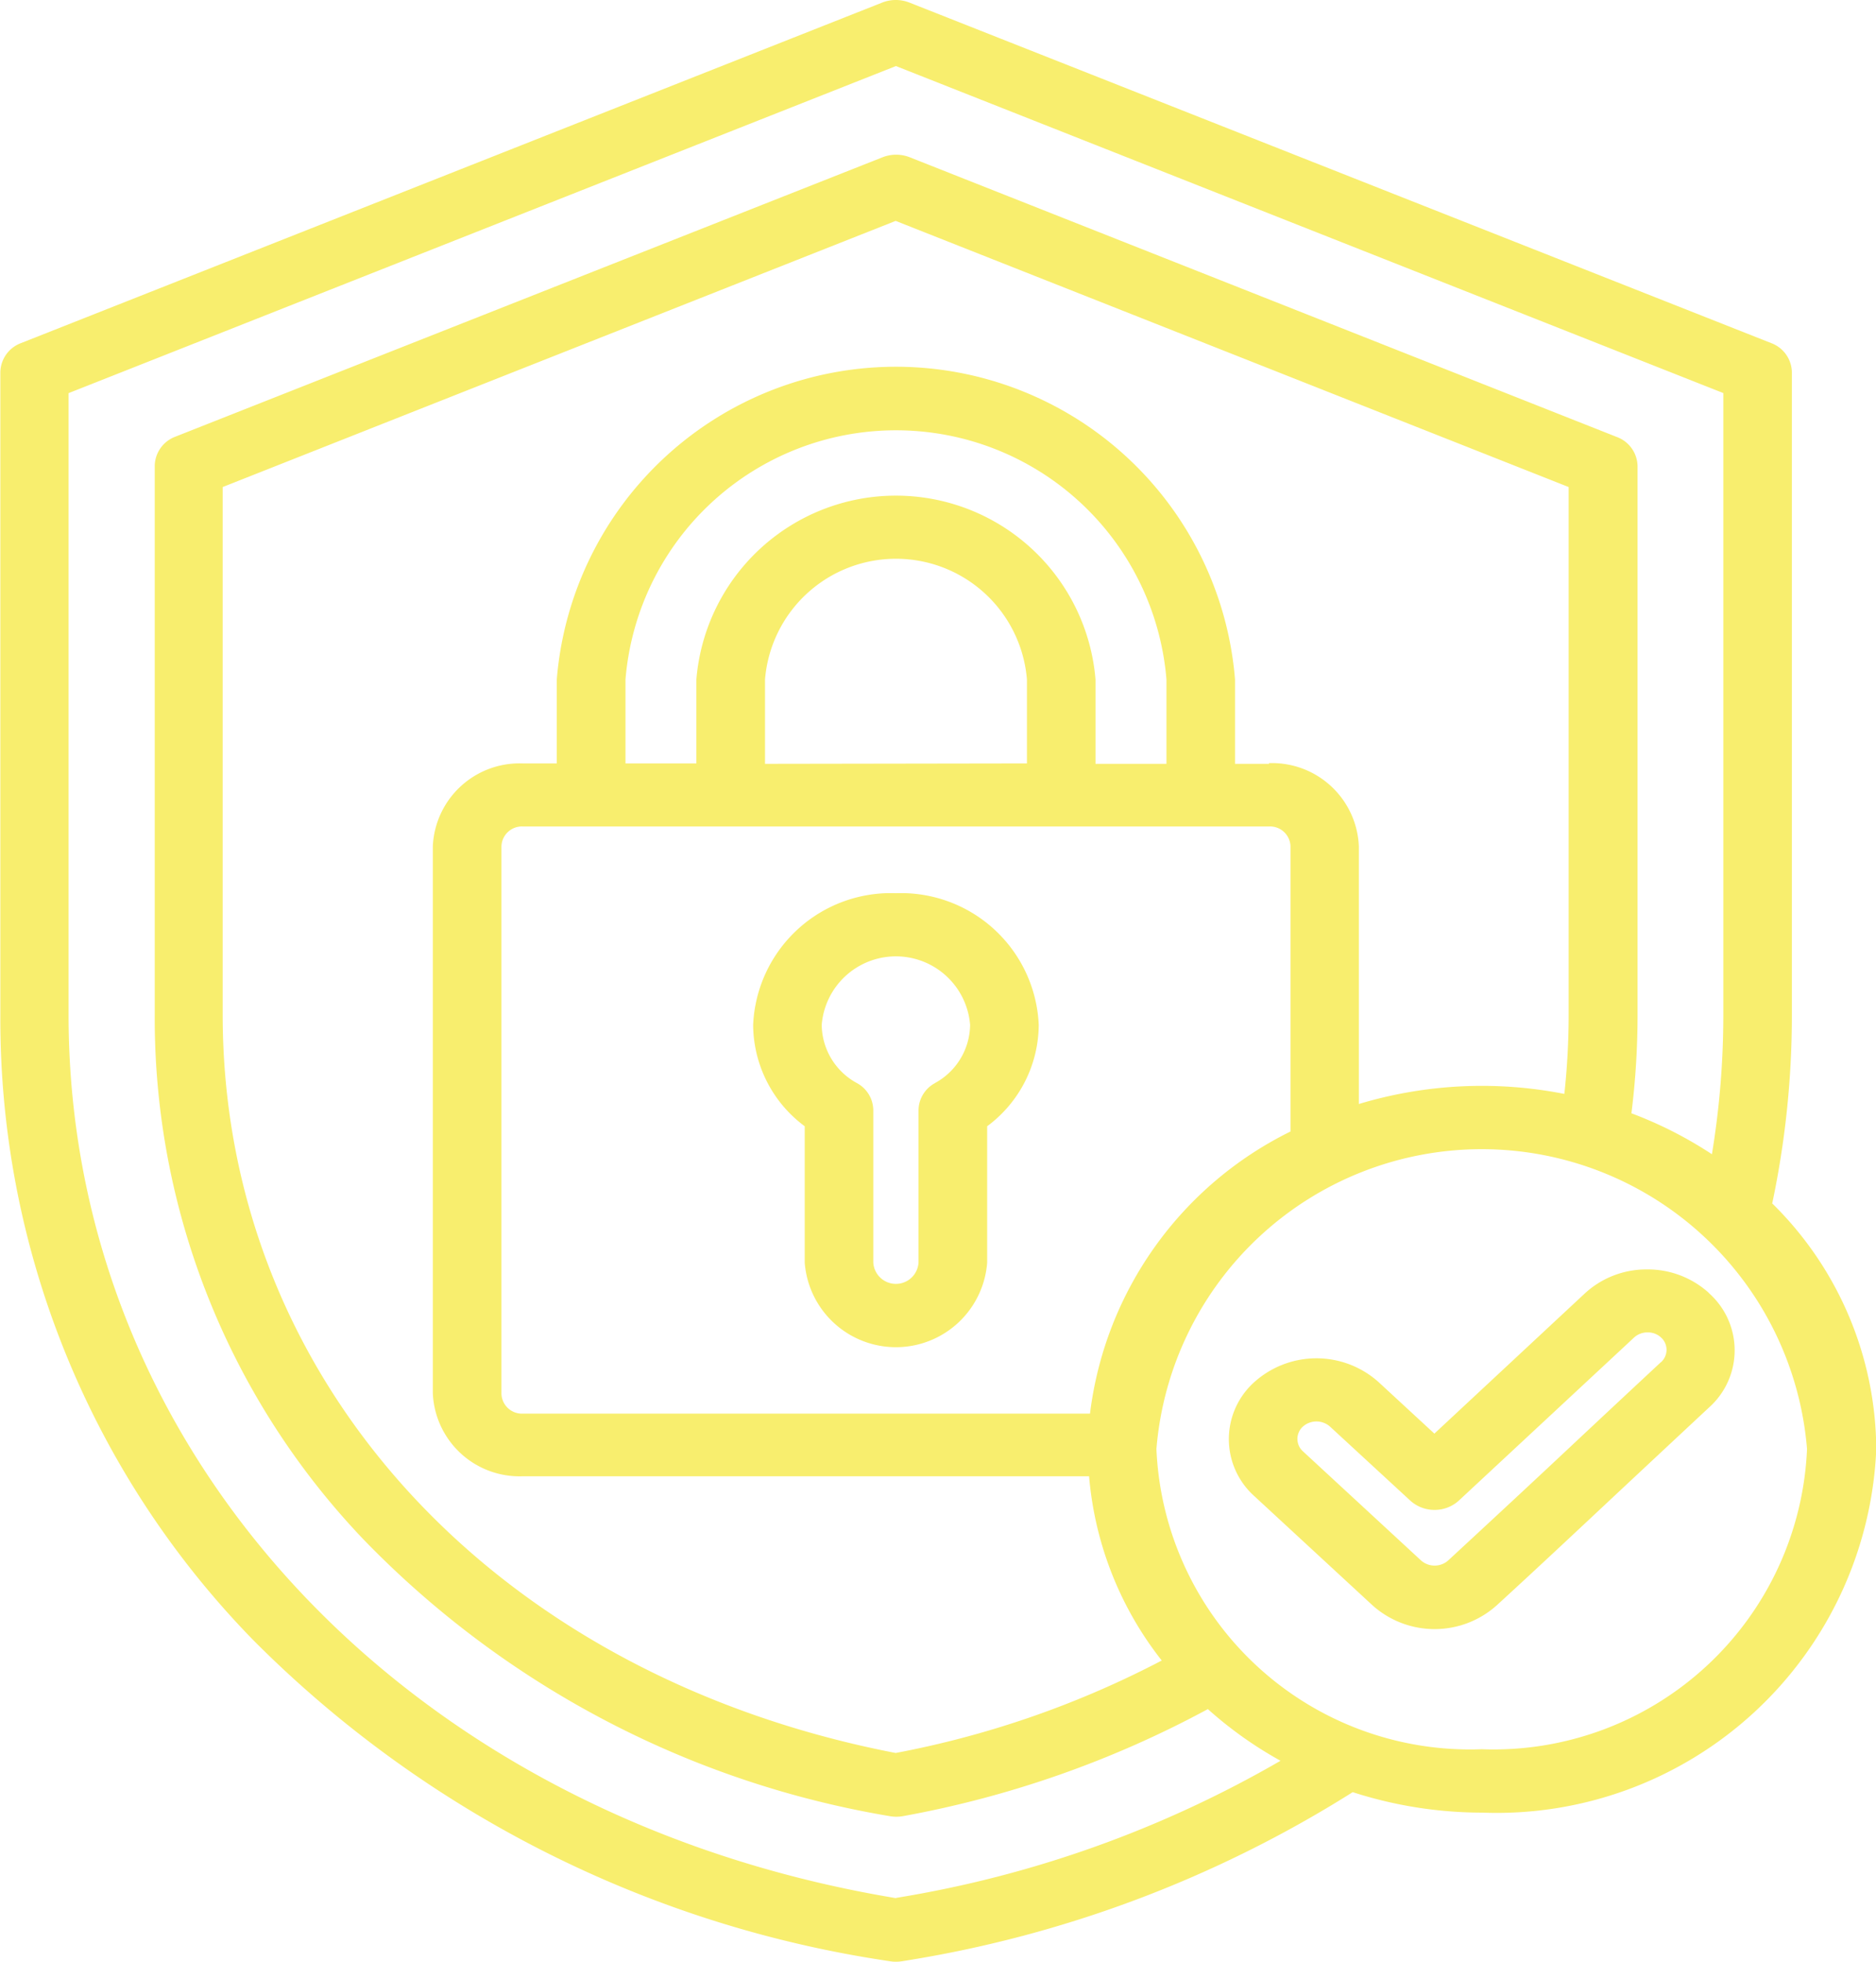 <svg xmlns="http://www.w3.org/2000/svg" width="27.497" height="28.75" viewBox="0 0 27.497 28.75">
  <path id="secure_10108395" d="M50.414,21.089a2.019,2.019,0,0,0-2.093,1.93,1.861,1.861,0,0,0,.756,1.485v2a1.341,1.341,0,0,0,2.674,0v-2a1.861,1.861,0,0,0,.756-1.485A2.019,2.019,0,0,0,50.414,21.089Zm.57,2.784a.457.457,0,0,0-.239.395V26.5a.332.332,0,0,1-.663,0V24.267a.457.457,0,0,0-.239-.395.983.983,0,0,1-.517-.854,1.091,1.091,0,0,1,2.175,0,.983.983,0,0,1-.517.854Zm12.273,1.766a13.322,13.322,0,0,0,.289-2.767V13.455a.464.464,0,0,0-.3-.426L50.612,8.038a.543.543,0,0,0-.4,0L37.587,13.029a.464.464,0,0,0-.3.426v9.417A13.021,13.021,0,0,0,41,32.04a16.57,16.57,0,0,0,9.328,4.7.544.544,0,0,0,.173,0,17.438,17.438,0,0,0,6.608-2.478,6.189,6.189,0,0,0,1.9.3,5.569,5.569,0,0,0,5.774-5.324,5.084,5.084,0,0,0-1.522-3.6ZM50.414,35.815c-7.144-1.185-12.127-6.5-12.127-12.944V13.761L50.414,8.968l12.127,4.792v9.111a12.539,12.539,0,0,1-.167,2.043,5.927,5.927,0,0,0-1.18-.6,11.545,11.545,0,0,0,.09-1.438V14.831a.464.464,0,0,0-.3-.426l-10.367-4.1a.543.543,0,0,0-.4,0L39.85,14.4a.464.464,0,0,0-.3.426v8.041a11.057,11.057,0,0,0,3.061,7.693,13.938,13.938,0,0,0,7.709,4.053.546.546,0,0,0,.2,0,15.057,15.057,0,0,0,4.466-1.568,5.78,5.78,0,0,0,1.065.757,16.52,16.52,0,0,1-5.631,2.009Zm2.845-7.1H44.945a.3.3,0,0,1-.313-.289V20.4a.3.3,0,0,1,.313-.289H55.884a.3.3,0,0,1,.313.289v4.181A5.333,5.333,0,0,0,53.259,28.71Zm1.12-9.522h-1.04V17.956a2.935,2.935,0,0,0-5.85,0v1.231H46.45V17.956a3.978,3.978,0,0,1,7.929,0Zm-5.884,0V17.956a1.926,1.926,0,0,1,3.839,0v1.231Zm7.389,0h-.5V17.956a4.987,4.987,0,0,0-9.941,0v1.231h-.5A1.272,1.272,0,0,0,43.626,20.4v8.017a1.272,1.272,0,0,0,1.319,1.216h8.3a5.046,5.046,0,0,0,1.065,2.7,14.022,14.022,0,0,1-3.9,1.355c-5.9-1.14-9.864-5.477-9.864-10.818V15.137l9.864-3.9,9.864,3.9v7.735a10.717,10.717,0,0,1-.063,1.158,6.251,6.251,0,0,0-3.012.148V20.4a1.273,1.273,0,0,0-1.319-1.217ZM59,33.633a4.6,4.6,0,0,1-4.768-4.4,4.784,4.784,0,0,1,9.536,0A4.6,4.6,0,0,1,59,33.633Zm3.329-6.687a1.332,1.332,0,0,0-.905-.344h-.005a1.329,1.329,0,0,0-.906.35l-2.207,2.056-.82-.757a1.364,1.364,0,0,0-1.817,0,1.122,1.122,0,0,0,0,1.675l1.732,1.6a1.364,1.364,0,0,0,1.817,0c.656-.6,1.317-1.223,1.957-1.821q.58-.542,1.161-1.084a1.121,1.121,0,0,0-.006-1.672Zm-.708,1.02q-.582.542-1.162,1.085c-.638.6-1.3,1.214-1.952,1.817a.3.3,0,0,1-.395,0l-1.732-1.6a.244.244,0,0,1,0-.364.3.3,0,0,1,.395,0l1.178,1.086a.526.526,0,0,0,.356.136h0a.525.525,0,0,0,.356-.137L61.233,27.6a.286.286,0,0,1,.195-.075.281.281,0,0,1,.2.074.243.243,0,0,1,0,.362Z" transform="translate(-37.282 -8)" fill="#f8ee6e"/>
</svg>
